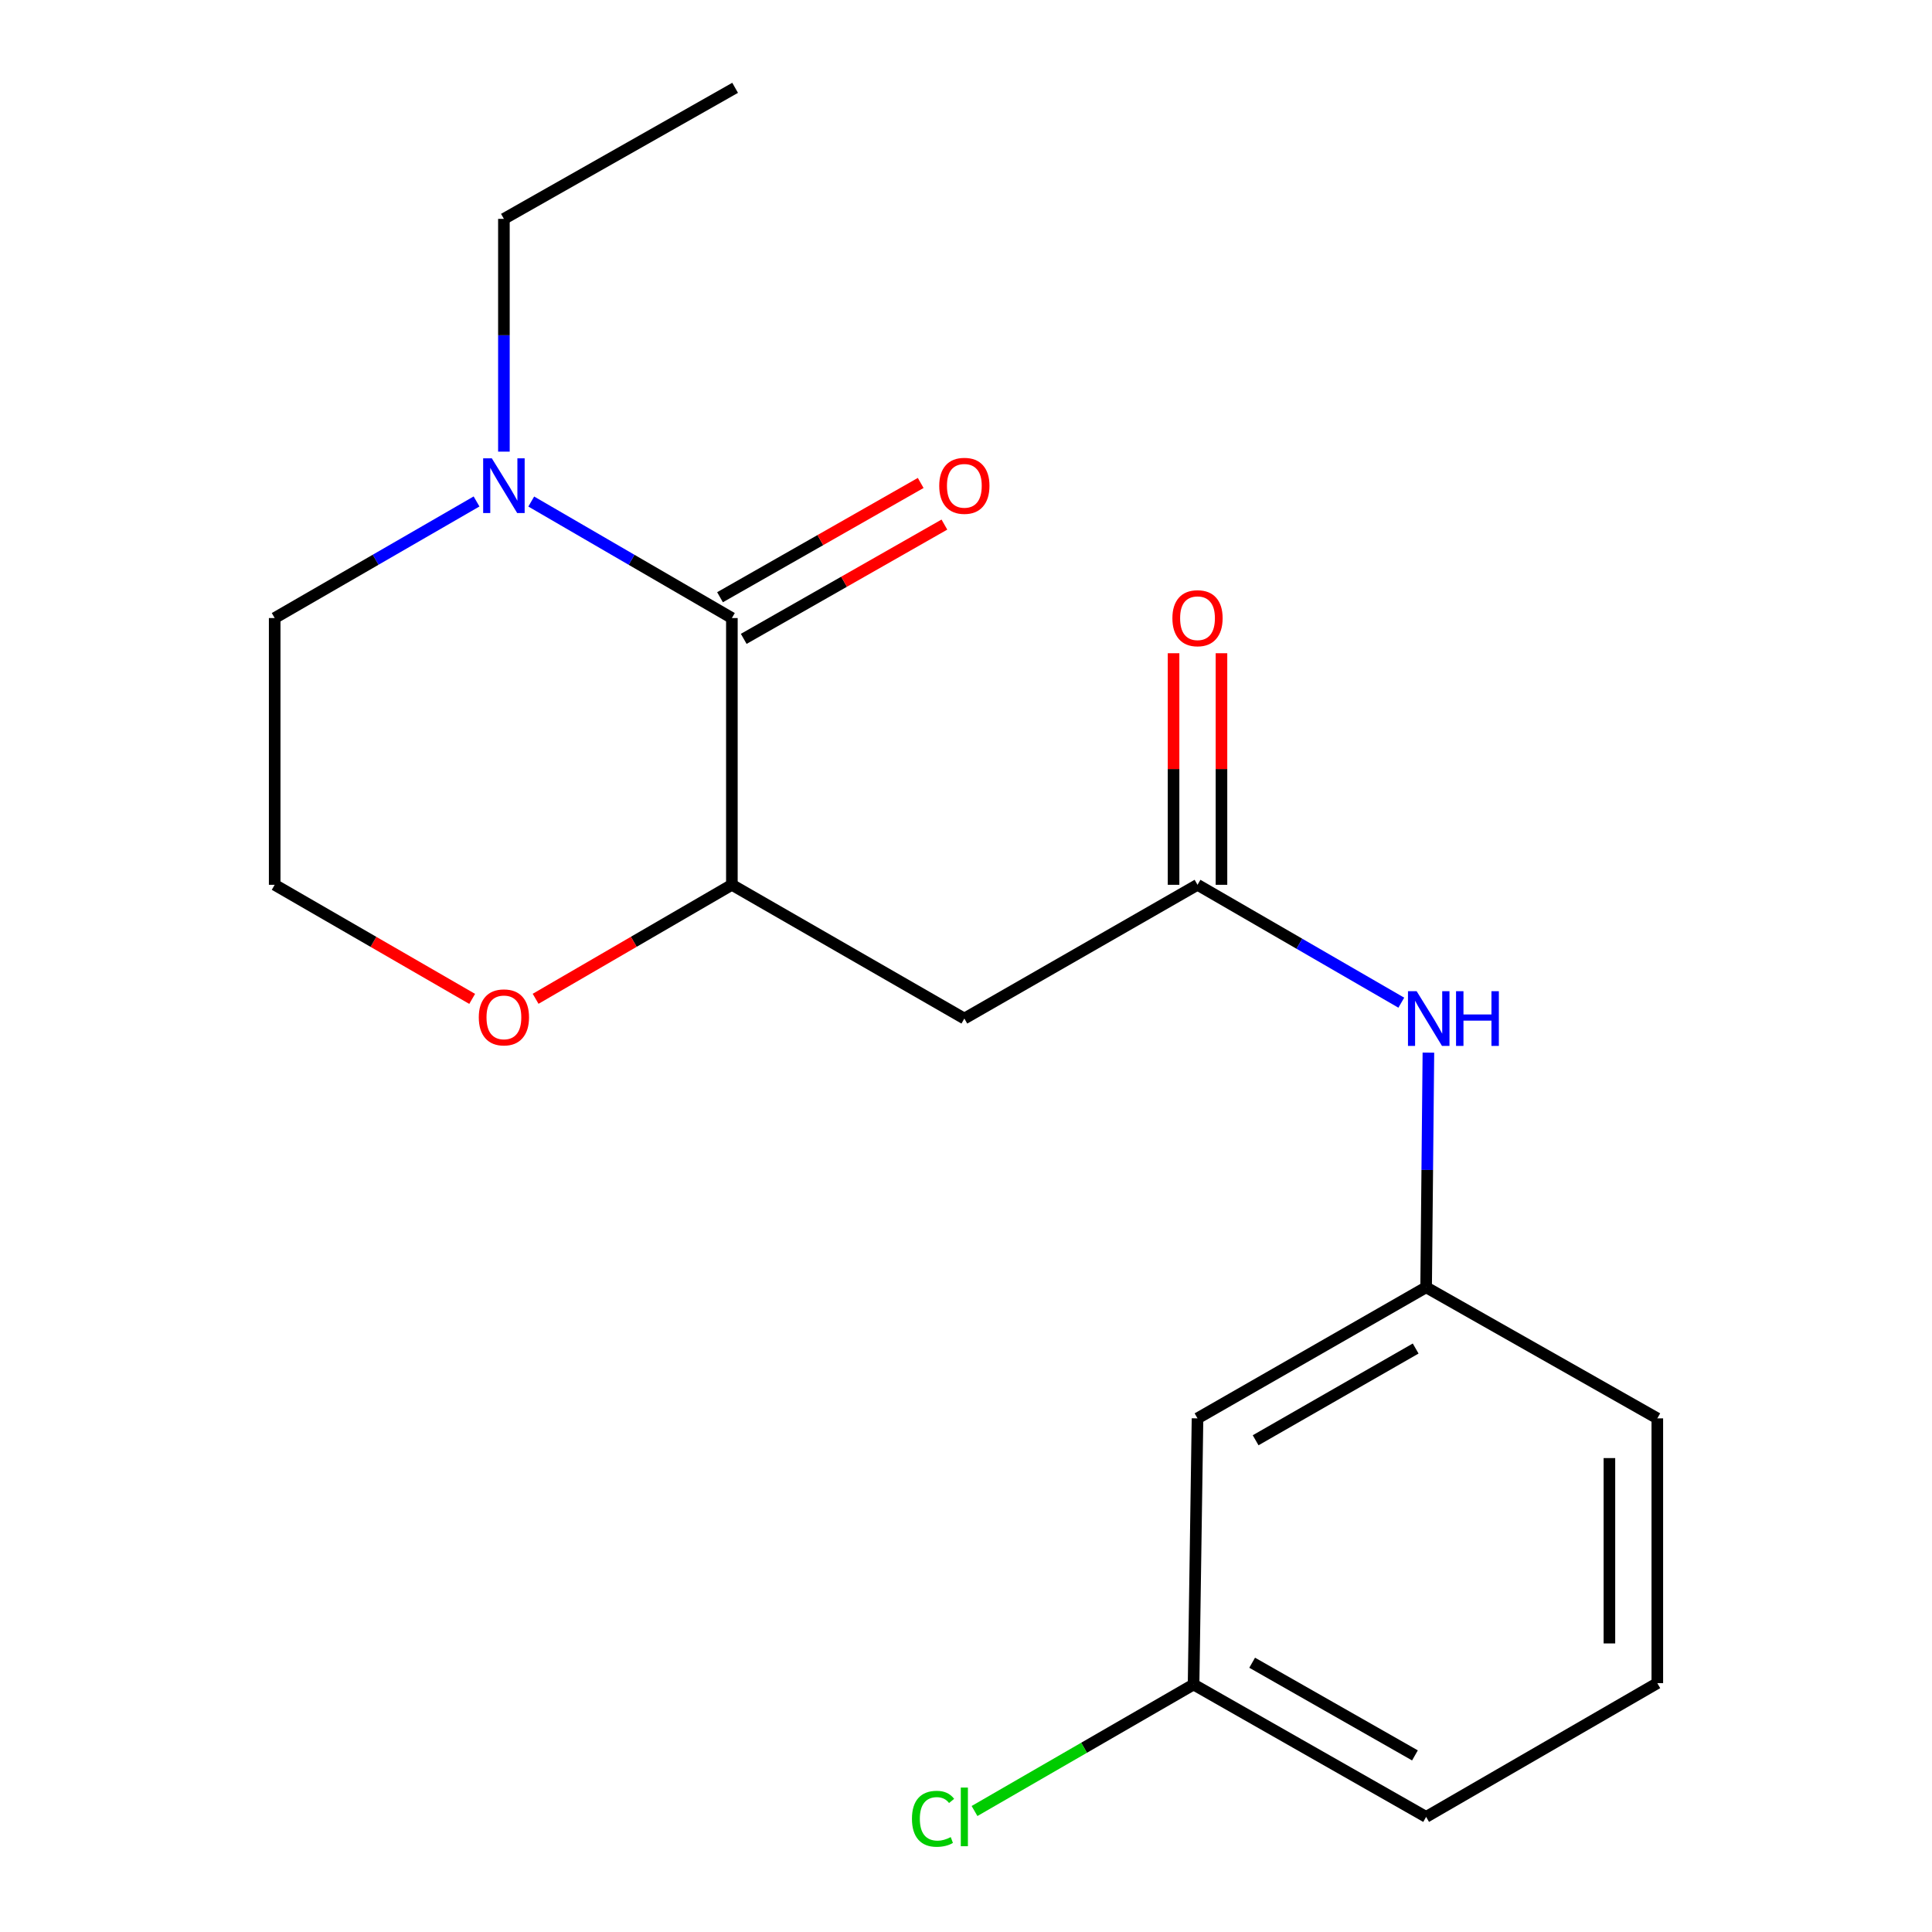 <?xml version='1.0' encoding='iso-8859-1'?>
<svg version='1.1' baseProfile='full'
              xmlns='http://www.w3.org/2000/svg'
                      xmlns:rdkit='http://www.rdkit.org/xml'
                      xmlns:xlink='http://www.w3.org/1999/xlink'
                  xml:space='preserve'
width='1000px' height='1000px' viewBox='0 0 1000 1000'>
<!-- END OF HEADER -->
<rect style='opacity:1.0;fill:#FFFFFF;stroke:none' width='1000' height='1000' x='0' y='0'> </rect>
<path class='bond-0' d='M 378.819,319.902 L 378.819,457.973' style='fill:none;fill-rule:evenodd;stroke:#000000;stroke-width:6px;stroke-linecap:butt;stroke-linejoin:miter;stroke-opacity:1' />
<path class='bond-1' d='M 378.819,319.902 L 326.896,289.748' style='fill:none;fill-rule:evenodd;stroke:#000000;stroke-width:6px;stroke-linecap:butt;stroke-linejoin:miter;stroke-opacity:1' />
<path class='bond-1' d='M 326.896,289.748 L 274.973,259.594' style='fill:none;fill-rule:evenodd;stroke:#0000FF;stroke-width:6px;stroke-linecap:butt;stroke-linejoin:miter;stroke-opacity:1' />
<path class='bond-6' d='M 384.955,330.676 L 436.888,301.101' style='fill:none;fill-rule:evenodd;stroke:#000000;stroke-width:6px;stroke-linecap:butt;stroke-linejoin:miter;stroke-opacity:1' />
<path class='bond-6' d='M 436.888,301.101 L 488.82,271.525' style='fill:none;fill-rule:evenodd;stroke:#FF0000;stroke-width:6px;stroke-linecap:butt;stroke-linejoin:miter;stroke-opacity:1' />
<path class='bond-6' d='M 372.683,309.127 L 424.616,279.552' style='fill:none;fill-rule:evenodd;stroke:#000000;stroke-width:6px;stroke-linecap:butt;stroke-linejoin:miter;stroke-opacity:1' />
<path class='bond-6' d='M 424.616,279.552 L 476.548,249.977' style='fill:none;fill-rule:evenodd;stroke:#FF0000;stroke-width:6px;stroke-linecap:butt;stroke-linejoin:miter;stroke-opacity:1' />
<path class='bond-2' d='M 378.819,457.973 L 499.146,527.201' style='fill:none;fill-rule:evenodd;stroke:#000000;stroke-width:6px;stroke-linecap:butt;stroke-linejoin:miter;stroke-opacity:1' />
<path class='bond-5' d='M 378.819,457.973 L 328.026,487.476' style='fill:none;fill-rule:evenodd;stroke:#000000;stroke-width:6px;stroke-linecap:butt;stroke-linejoin:miter;stroke-opacity:1' />
<path class='bond-5' d='M 328.026,487.476 L 277.233,516.979' style='fill:none;fill-rule:evenodd;stroke:#FF0000;stroke-width:6px;stroke-linecap:butt;stroke-linejoin:miter;stroke-opacity:1' />
<path class='bond-12' d='M 246.656,259.557 L 194.416,289.73' style='fill:none;fill-rule:evenodd;stroke:#0000FF;stroke-width:6px;stroke-linecap:butt;stroke-linejoin:miter;stroke-opacity:1' />
<path class='bond-12' d='M 194.416,289.73 L 142.176,319.902' style='fill:none;fill-rule:evenodd;stroke:#000000;stroke-width:6px;stroke-linecap:butt;stroke-linejoin:miter;stroke-opacity:1' />
<path class='bond-14' d='M 260.821,233.764 L 260.821,173.528' style='fill:none;fill-rule:evenodd;stroke:#0000FF;stroke-width:6px;stroke-linecap:butt;stroke-linejoin:miter;stroke-opacity:1' />
<path class='bond-14' d='M 260.821,173.528 L 260.821,113.291' style='fill:none;fill-rule:evenodd;stroke:#000000;stroke-width:6px;stroke-linecap:butt;stroke-linejoin:miter;stroke-opacity:1' />
<path class='bond-3' d='M 499.146,527.201 L 619.83,457.973' style='fill:none;fill-rule:evenodd;stroke:#000000;stroke-width:6px;stroke-linecap:butt;stroke-linejoin:miter;stroke-opacity:1' />
<path class='bond-4' d='M 619.83,457.973 L 672.572,488.481' style='fill:none;fill-rule:evenodd;stroke:#000000;stroke-width:6px;stroke-linecap:butt;stroke-linejoin:miter;stroke-opacity:1' />
<path class='bond-4' d='M 672.572,488.481 L 725.313,518.989' style='fill:none;fill-rule:evenodd;stroke:#0000FF;stroke-width:6px;stroke-linecap:butt;stroke-linejoin:miter;stroke-opacity:1' />
<path class='bond-8' d='M 632.23,457.973 L 632.23,398.043' style='fill:none;fill-rule:evenodd;stroke:#000000;stroke-width:6px;stroke-linecap:butt;stroke-linejoin:miter;stroke-opacity:1' />
<path class='bond-8' d='M 632.23,398.043 L 632.23,338.113' style='fill:none;fill-rule:evenodd;stroke:#FF0000;stroke-width:6px;stroke-linecap:butt;stroke-linejoin:miter;stroke-opacity:1' />
<path class='bond-8' d='M 607.431,457.973 L 607.431,398.043' style='fill:none;fill-rule:evenodd;stroke:#000000;stroke-width:6px;stroke-linecap:butt;stroke-linejoin:miter;stroke-opacity:1' />
<path class='bond-8' d='M 607.431,398.043 L 607.431,338.113' style='fill:none;fill-rule:evenodd;stroke:#FF0000;stroke-width:6px;stroke-linecap:butt;stroke-linejoin:miter;stroke-opacity:1' />
<path class='bond-7' d='M 739.338,544.839 L 738.749,605.572' style='fill:none;fill-rule:evenodd;stroke:#0000FF;stroke-width:6px;stroke-linecap:butt;stroke-linejoin:miter;stroke-opacity:1' />
<path class='bond-7' d='M 738.749,605.572 L 738.159,666.305' style='fill:none;fill-rule:evenodd;stroke:#000000;stroke-width:6px;stroke-linecap:butt;stroke-linejoin:miter;stroke-opacity:1' />
<path class='bond-19' d='M 244.396,517.023 L 193.286,487.498' style='fill:none;fill-rule:evenodd;stroke:#FF0000;stroke-width:6px;stroke-linecap:butt;stroke-linejoin:miter;stroke-opacity:1' />
<path class='bond-19' d='M 193.286,487.498 L 142.176,457.973' style='fill:none;fill-rule:evenodd;stroke:#000000;stroke-width:6px;stroke-linecap:butt;stroke-linejoin:miter;stroke-opacity:1' />
<path class='bond-9' d='M 738.159,666.305 L 619.83,734.142' style='fill:none;fill-rule:evenodd;stroke:#000000;stroke-width:6px;stroke-linecap:butt;stroke-linejoin:miter;stroke-opacity:1' />
<path class='bond-9' d='M 732.743,697.994 L 649.913,745.48' style='fill:none;fill-rule:evenodd;stroke:#000000;stroke-width:6px;stroke-linecap:butt;stroke-linejoin:miter;stroke-opacity:1' />
<path class='bond-16' d='M 738.159,666.305 L 857.824,734.142' style='fill:none;fill-rule:evenodd;stroke:#000000;stroke-width:6px;stroke-linecap:butt;stroke-linejoin:miter;stroke-opacity:1' />
<path class='bond-10' d='M 619.83,734.142 L 617.791,871.896' style='fill:none;fill-rule:evenodd;stroke:#000000;stroke-width:6px;stroke-linecap:butt;stroke-linejoin:miter;stroke-opacity:1' />
<path class='bond-13' d='M 617.791,871.896 L 561.101,904.638' style='fill:none;fill-rule:evenodd;stroke:#000000;stroke-width:6px;stroke-linecap:butt;stroke-linejoin:miter;stroke-opacity:1' />
<path class='bond-13' d='M 561.101,904.638 L 504.411,937.38' style='fill:none;fill-rule:evenodd;stroke:#00CC00;stroke-width:6px;stroke-linecap:butt;stroke-linejoin:miter;stroke-opacity:1' />
<path class='bond-20' d='M 617.791,871.896 L 738.159,940.422' style='fill:none;fill-rule:evenodd;stroke:#000000;stroke-width:6px;stroke-linecap:butt;stroke-linejoin:miter;stroke-opacity:1' />
<path class='bond-20' d='M 648.115,860.624 L 732.373,908.592' style='fill:none;fill-rule:evenodd;stroke:#000000;stroke-width:6px;stroke-linecap:butt;stroke-linejoin:miter;stroke-opacity:1' />
<path class='bond-11' d='M 142.176,457.973 L 142.176,319.902' style='fill:none;fill-rule:evenodd;stroke:#000000;stroke-width:6px;stroke-linecap:butt;stroke-linejoin:miter;stroke-opacity:1' />
<path class='bond-18' d='M 260.821,113.291 L 380.5,45.455' style='fill:none;fill-rule:evenodd;stroke:#000000;stroke-width:6px;stroke-linecap:butt;stroke-linejoin:miter;stroke-opacity:1' />
<path class='bond-15' d='M 857.824,871.193 L 857.824,734.142' style='fill:none;fill-rule:evenodd;stroke:#000000;stroke-width:6px;stroke-linecap:butt;stroke-linejoin:miter;stroke-opacity:1' />
<path class='bond-15' d='M 833.026,850.636 L 833.026,754.7' style='fill:none;fill-rule:evenodd;stroke:#000000;stroke-width:6px;stroke-linecap:butt;stroke-linejoin:miter;stroke-opacity:1' />
<path class='bond-17' d='M 857.824,871.193 L 738.159,940.422' style='fill:none;fill-rule:evenodd;stroke:#000000;stroke-width:6px;stroke-linecap:butt;stroke-linejoin:miter;stroke-opacity:1' />
<path  class='atom-2' d='M 254.561 237.216
L 263.841 252.216
Q 264.761 253.696, 266.241 256.376
Q 267.721 259.056, 267.801 259.216
L 267.801 237.216
L 271.561 237.216
L 271.561 265.536
L 267.681 265.536
L 257.721 249.136
Q 256.561 247.216, 255.321 245.016
Q 254.121 242.816, 253.761 242.136
L 253.761 265.536
L 250.081 265.536
L 250.081 237.216
L 254.561 237.216
' fill='#0000FF'/>
<path  class='atom-5' d='M 733.249 513.041
L 742.529 528.041
Q 743.449 529.521, 744.929 532.201
Q 746.409 534.881, 746.489 535.041
L 746.489 513.041
L 750.249 513.041
L 750.249 541.361
L 746.369 541.361
L 736.409 524.961
Q 735.249 523.041, 734.009 520.841
Q 732.809 518.641, 732.449 517.961
L 732.449 541.361
L 728.769 541.361
L 728.769 513.041
L 733.249 513.041
' fill='#0000FF'/>
<path  class='atom-5' d='M 753.649 513.041
L 757.489 513.041
L 757.489 525.081
L 771.969 525.081
L 771.969 513.041
L 775.809 513.041
L 775.809 541.361
L 771.969 541.361
L 771.969 528.281
L 757.489 528.281
L 757.489 541.361
L 753.649 541.361
L 753.649 513.041
' fill='#0000FF'/>
<path  class='atom-6' d='M 247.821 526.592
Q 247.821 519.792, 251.181 515.992
Q 254.541 512.192, 260.821 512.192
Q 267.101 512.192, 270.461 515.992
Q 273.821 519.792, 273.821 526.592
Q 273.821 533.472, 270.421 537.392
Q 267.021 541.272, 260.821 541.272
Q 254.581 541.272, 251.181 537.392
Q 247.821 533.512, 247.821 526.592
M 260.821 538.072
Q 265.141 538.072, 267.461 535.192
Q 269.821 532.272, 269.821 526.592
Q 269.821 521.032, 267.461 518.232
Q 265.141 515.392, 260.821 515.392
Q 256.501 515.392, 254.141 518.192
Q 251.821 520.992, 251.821 526.592
Q 251.821 532.312, 254.141 535.192
Q 256.501 538.072, 260.821 538.072
' fill='#FF0000'/>
<path  class='atom-7' d='M 486.146 251.456
Q 486.146 244.656, 489.506 240.856
Q 492.866 237.056, 499.146 237.056
Q 505.426 237.056, 508.786 240.856
Q 512.146 244.656, 512.146 251.456
Q 512.146 258.336, 508.746 262.256
Q 505.346 266.136, 499.146 266.136
Q 492.906 266.136, 489.506 262.256
Q 486.146 258.376, 486.146 251.456
M 499.146 262.936
Q 503.466 262.936, 505.786 260.056
Q 508.146 257.136, 508.146 251.456
Q 508.146 245.896, 505.786 243.096
Q 503.466 240.256, 499.146 240.256
Q 494.826 240.256, 492.466 243.056
Q 490.146 245.856, 490.146 251.456
Q 490.146 257.176, 492.466 260.056
Q 494.826 262.936, 499.146 262.936
' fill='#FF0000'/>
<path  class='atom-9' d='M 606.83 319.982
Q 606.83 313.182, 610.19 309.382
Q 613.55 305.582, 619.83 305.582
Q 626.11 305.582, 629.47 309.382
Q 632.83 313.182, 632.83 319.982
Q 632.83 326.862, 629.43 330.782
Q 626.03 334.662, 619.83 334.662
Q 613.59 334.662, 610.19 330.782
Q 606.83 326.902, 606.83 319.982
M 619.83 331.462
Q 624.15 331.462, 626.47 328.582
Q 628.83 325.662, 628.83 319.982
Q 628.83 314.422, 626.47 311.622
Q 624.15 308.782, 619.83 308.782
Q 615.51 308.782, 613.15 311.582
Q 610.83 314.382, 610.83 319.982
Q 610.83 325.702, 613.15 328.582
Q 615.51 331.462, 619.83 331.462
' fill='#FF0000'/>
<path  class='atom-14' d='M 472.026 941.402
Q 472.026 934.362, 475.306 930.682
Q 478.626 926.962, 484.906 926.962
Q 490.746 926.962, 493.866 931.082
L 491.226 933.242
Q 488.946 930.242, 484.906 930.242
Q 480.626 930.242, 478.346 933.122
Q 476.106 935.962, 476.106 941.402
Q 476.106 947.002, 478.426 949.882
Q 480.786 952.762, 485.346 952.762
Q 488.466 952.762, 492.106 950.882
L 493.226 953.882
Q 491.746 954.842, 489.506 955.402
Q 487.266 955.962, 484.786 955.962
Q 478.626 955.962, 475.306 952.202
Q 472.026 948.442, 472.026 941.402
' fill='#00CC00'/>
<path  class='atom-14' d='M 497.306 925.242
L 500.986 925.242
L 500.986 955.602
L 497.306 955.602
L 497.306 925.242
' fill='#00CC00'/>
</svg>
